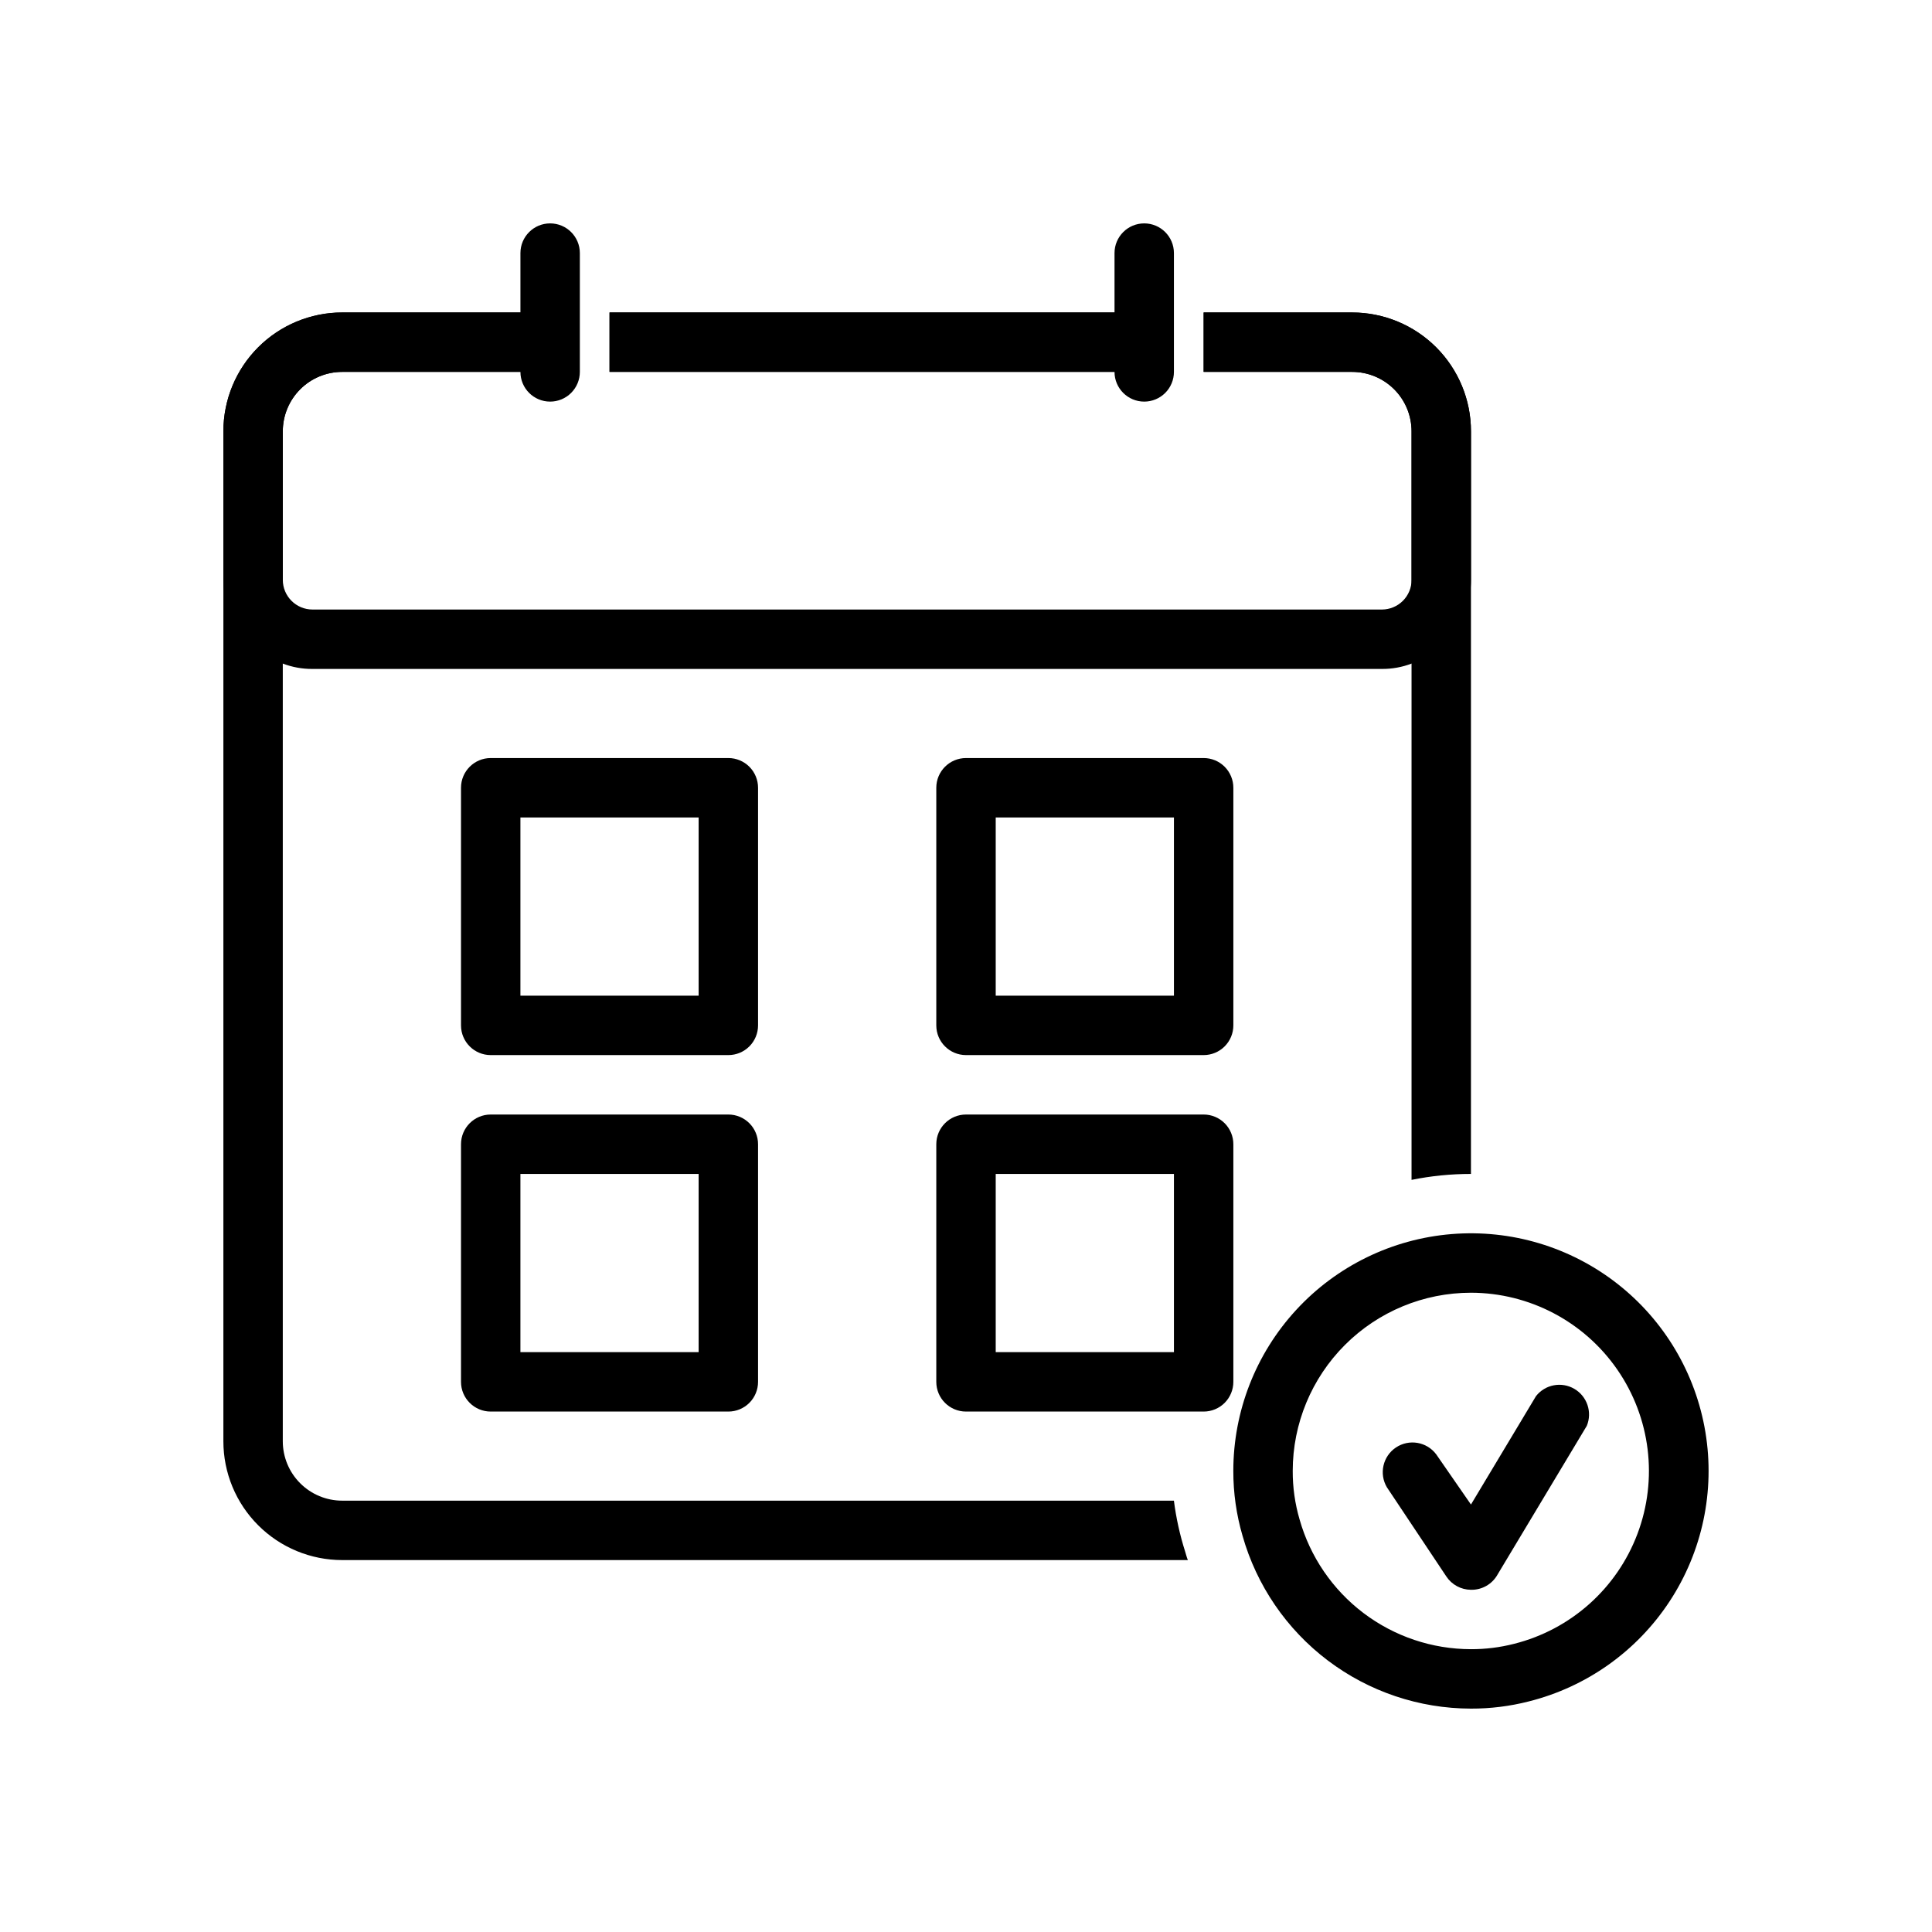 <?xml version="1.0" encoding="UTF-8"?>
<!-- Uploaded to: ICON Repo, www.svgrepo.com, Generator: ICON Repo Mixer Tools -->
<svg fill="#000000" width="800px" height="800px" version="1.1" viewBox="144 144 512 512" xmlns="http://www.w3.org/2000/svg">
 <g>
  <path d="m458.09 555.23c-1.406-4.414-2.406-8.945-2.992-13.539h-220.41c-4.176 0-8.18-1.66-11.133-4.613-2.953-2.949-4.613-6.957-4.613-11.133v-267.65c0-4.176 1.66-8.18 4.613-11.133 2.953-2.953 6.957-4.609 11.133-4.609h55.105l-0.004-15.746h-55.102c-8.352 0-16.363 3.32-22.266 9.223-5.906 5.906-9.223 13.914-9.223 22.266v267.65c0 8.352 3.316 16.363 9.223 22.266 5.902 5.906 13.914 9.223 22.266 9.223h224.11c-0.312-0.707-0.469-1.496-0.707-2.203zm44.242-328.42h-39.359v15.742h39.359v0.004c4.176 0 8.18 1.656 11.133 4.609s4.609 6.957 4.609 11.133v198.38c5.184-1.051 10.457-1.578 15.746-1.574v-196.8c0-8.352-3.32-16.359-9.223-22.266-5.906-5.902-13.914-9.223-22.266-9.223zm-196.8 0v15.742l141.7 0.004v-15.746z"/>
  <path d="m502.34 226.81h-39.359v15.742h39.359v0.004c4.176 0 8.18 1.656 11.133 4.609s4.609 6.957 4.609 11.133v39.363c0 2.086-0.828 4.09-2.305 5.566-1.477 1.473-3.481 2.305-5.566 2.305h-283.39c-4.348 0-7.871-3.523-7.871-7.871v-39.363c0-4.176 1.66-8.18 4.613-11.133 2.953-2.953 6.957-4.609 11.133-4.609h55.105l-0.004-15.746h-55.102c-8.352 0-16.363 3.32-22.266 9.223-5.906 5.906-9.223 13.914-9.223 22.266v39.363c0.012 4.871 1.531 9.621 4.352 13.594 2.82 3.973 6.797 6.981 11.391 8.602 2.516 0.957 5.184 1.438 7.871 1.418h283.39c2.688 0.02 5.359-0.461 7.871-1.418 4.594-1.621 8.574-4.629 11.391-8.602 2.82-3.973 4.34-8.723 4.356-13.594v-39.363c0-8.352-3.32-16.359-9.223-22.266-5.906-5.902-13.914-9.223-22.266-9.223zm-55.105 0h-141.7v15.742l141.7 0.004z"/>
  <path d="m337.02 423.61h-62.977c-4.348 0-7.871-3.523-7.871-7.871v-62.977c0-4.348 3.523-7.871 7.871-7.871h62.977c2.086 0 4.09 0.828 5.566 2.305 1.477 1.477 2.305 3.481 2.305 5.566v62.977c0 2.09-0.828 4.09-2.305 5.566-1.477 1.477-3.481 2.305-5.566 2.305zm-55.105-15.742h47.23v-47.234h-47.23z"/>
  <path d="m337.02 518.08h-62.977c-4.348 0-7.871-3.523-7.871-7.871v-62.977c0-4.348 3.523-7.871 7.871-7.871h62.977c2.086 0 4.09 0.828 5.566 2.305 1.477 1.477 2.305 3.481 2.305 5.566v62.977c0 2.086-0.828 4.09-2.305 5.566-1.477 1.477-3.481 2.305-5.566 2.305zm-55.105-15.742h47.23v-47.234h-47.23z"/>
  <path d="m462.98 423.61h-62.977c-4.348 0-7.875-3.523-7.875-7.871v-62.977c0-4.348 3.527-7.871 7.875-7.871h62.977c2.086 0 4.09 0.828 5.566 2.305 1.473 1.477 2.305 3.481 2.305 5.566v62.977c0 2.09-0.832 4.09-2.305 5.566-1.477 1.477-3.481 2.305-5.566 2.305zm-55.105-15.742h47.23v-47.234h-47.23z"/>
  <path d="m462.98 518.08h-62.977c-4.348 0-7.875-3.523-7.875-7.871v-62.977c0-4.348 3.527-7.871 7.875-7.871h62.977c2.086 0 4.09 0.828 5.566 2.305 1.473 1.477 2.305 3.481 2.305 5.566v62.977c0 2.086-0.832 4.09-2.305 5.566-1.477 1.477-3.481 2.305-5.566 2.305zm-55.105-15.742h47.23v-47.234h-47.23z"/>
  <path d="m289.79 250.43c-4.348 0-7.871-3.523-7.871-7.871v-31.488c0-4.348 3.523-7.871 7.871-7.871 4.348 0 7.875 3.523 7.875 7.871v31.488c0 2.086-0.832 4.09-2.309 5.566-1.477 1.477-3.477 2.305-5.566 2.305z"/>
  <path d="m447.23 250.43c-4.348 0-7.871-3.523-7.871-7.871v-31.488c0-4.348 3.523-7.871 7.871-7.871 4.348 0 7.871 3.523 7.871 7.871v31.488c0 2.086-0.828 4.09-2.305 5.566s-3.477 2.305-5.566 2.305z"/>
  <path d="m533.82 596.8c-13.703-0.016-27.023-4.492-37.949-12.762-10.926-8.27-18.855-19.875-22.59-33.055-1.629-5.574-2.449-11.355-2.438-17.16-0.004-15.816 5.945-31.051 16.66-42.68 10.715-11.633 25.41-18.805 41.172-20.098 15.762-1.289 31.434 3.394 43.898 13.125s20.812 23.797 23.383 39.398c2.57 15.605-0.82 31.605-9.504 44.82-8.684 13.219-22.02 22.684-37.363 26.52-4.988 1.27-10.121 1.906-15.27 1.891zm0-110.21v-0.004c-12.527 0-24.543 4.977-33.398 13.836-8.859 8.855-13.836 20.871-13.836 33.398-0.016 4.34 0.594 8.66 1.812 12.832 2.793 9.895 8.742 18.609 16.938 24.82 8.199 6.207 18.199 9.57 28.484 9.578 3.848 0.012 7.684-0.465 11.414-1.418 15.027-3.766 27.254-14.66 32.715-29.16 5.465-14.496 3.469-30.75-5.336-43.496-8.805-12.75-23.301-20.367-38.793-20.391z"/>
  <path d="m533.82 565.31c-2.633-0.016-5.086-1.344-6.535-3.543l-15.742-23.617c-2.129-3.598-1.074-8.227 2.398-10.551 3.473-2.32 8.156-1.527 10.668 1.812l9.211 13.305 17.238-28.734c2.43-3.086 6.766-3.906 10.156-1.922s4.801 6.164 3.305 9.797l-23.617 39.359c-1.41 2.578-4.141 4.16-7.082 4.094z"/>
 </g>
</svg>